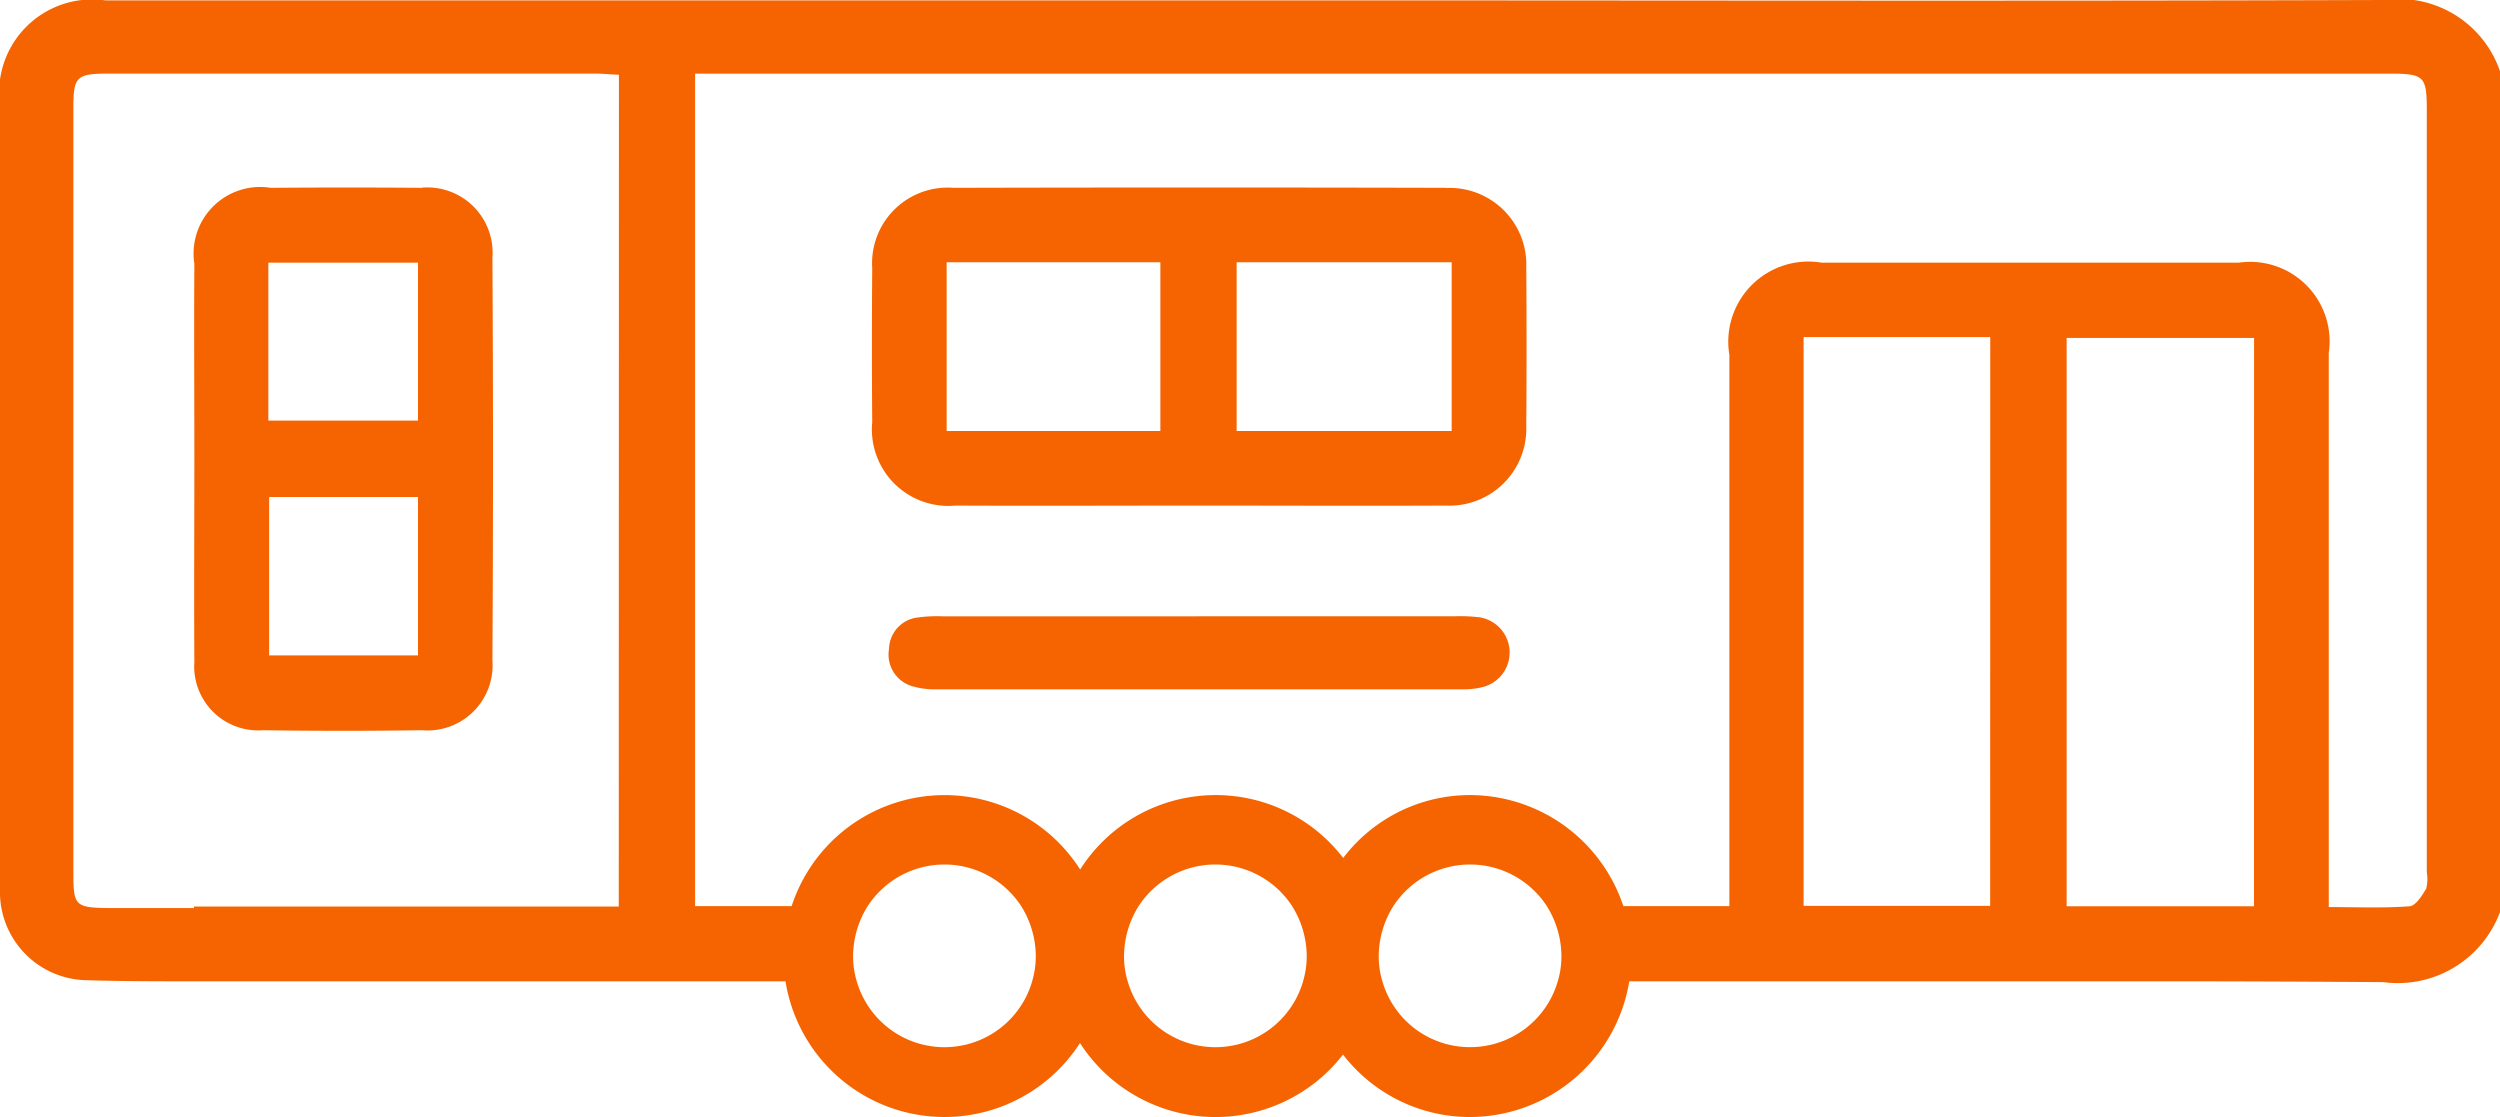 <?xml version="1.0" encoding="UTF-8"?>
<svg xmlns="http://www.w3.org/2000/svg" xmlns:xlink="http://www.w3.org/1999/xlink" id="Group_1325" data-name="Group 1325" width="56.969" height="25.454" viewBox="0 0 56.969 25.454">
  <defs>
    <clipPath id="clip-path">
      <rect id="Rectangle_1498" data-name="Rectangle 1498" width="56.969" height="25.454" fill="none"></rect>
    </clipPath>
  </defs>
  <g id="Group_1324" data-name="Group 1324" transform="translate(0 0)" clip-path="url(#clip-path)">
    <path id="Path_664" data-name="Path 664" d="M34.994,4.719q-5.618-.014-11.226,0a1.723,1.723,0,0,0-1.85,1.832q-.014,1.755,0,3.509a1.743,1.743,0,0,0,1.9,1.9c1.85.009,3.7,0,5.559,0s3.745.009,5.613,0a1.752,1.752,0,0,0,1.832-1.814c.009-1.206.009-2.412,0-3.609a1.747,1.747,0,0,0-1.832-1.814M28.484,10.26h-4.87V6.415h4.87Zm6.638,0h-4.9V6.415h4.9Z" transform="translate(-2.042 -0.439)" fill="#f56400"></path>
    <path id="Path_665" data-name="Path 665" d="M10.07,4.719c-1.152-.009-2.3-.009-3.446,0A1.518,1.518,0,0,0,4.884,6.451c-.009,1.478,0,2.965,0,4.452,0,1.532-.009,3.074,0,4.616a1.459,1.459,0,0,0,1.569,1.56c1.206.018,2.412.018,3.609,0a1.484,1.484,0,0,0,1.614-1.587c.018-3.056.018-6.121,0-9.177a1.488,1.488,0,0,0-1.605-1.6M9.98,15.374H6.588V11.765H9.98Zm0-5.35H6.57v-3.6H9.98Z" transform="translate(-0.455 -0.439)" fill="#f56400"></path>
    <path id="Path_666" data-name="Path 666" d="M29.395,15.486q2.92,0,5.84,0a3.773,3.773,0,0,1,.555.023.812.812,0,0,1,.1,1.585,1.762,1.762,0,0,1-.493.057q-5.979,0-11.958,0a1.844,1.844,0,0,1-.548-.065.75.75,0,0,1-.55-.856A.738.738,0,0,1,23,15.513a3.313,3.313,0,0,1,.554-.026q2.92,0,5.84,0" transform="translate(-2.082 -1.443)" fill="#f56400"></path>
    <path id="Path_667" data-name="Path 667" d="M54.321,0C46.513.027,38.7.009,30.889.009H2.4A2.12,2.12,0,0,0,0,2.4V15.815C0,17.3-.005,18.78,0,20.267a2.009,2.009,0,0,0,1.913,2.068c.834.027,1.669.027,2.5.027H17.9a3.669,3.669,0,0,0,6.71,1.406,3.674,3.674,0,0,0,5.994.263A3.647,3.647,0,0,0,33.5,25.454a3.685,3.685,0,0,0,3.627-3.092H49.6c1.569,0,3.138.009,4.706.018a2.484,2.484,0,0,0,2.666-1.605V1.632A2.437,2.437,0,0,0,54.321,0M14.1,20.657H4.42v.036H2.506c-.8-.009-.834-.045-.834-.816V2.466c0-.716.063-.789.8-.789H13.542c.181,0,.363.018.562.027Zm9.422,1.7a2.081,2.081,0,0,1-4,0,1.978,1.978,0,0,1-.082-.571,2.16,2.16,0,0,1,.336-1.143,2.087,2.087,0,0,1,3.491,0,2.16,2.16,0,0,1,.336,1.143,1.978,1.978,0,0,1-.082.571m6.175,0a2.081,2.081,0,0,1-4,0,1.978,1.978,0,0,1-.082-.571,2.16,2.16,0,0,1,.336-1.143,2.087,2.087,0,0,1,3.491,0,2.16,2.16,0,0,1,.336,1.143,1.978,1.978,0,0,1-.082.571m3.8,1.505a2.075,2.075,0,0,1-1.995-1.505,1.978,1.978,0,0,1-.082-.571,2.16,2.16,0,0,1,.336-1.143,2.087,2.087,0,0,1,3.491,0,2.16,2.16,0,0,1,.336,1.143,1.978,1.978,0,0,1-.082.571,2.078,2.078,0,0,1-2,1.505m11.852-3.219H41.1V7.681h4.253Zm6.012.009H47.094V7.7h4.271Zm3.917-.39c-.091.154-.236.381-.372.39-.6.045-1.206.018-1.841.018V8.043A1.812,1.812,0,0,0,51.02,5.985H41.508a1.826,1.826,0,0,0-2.1,2.1V20.648H36.992a3.688,3.688,0,0,0-3.491-2.53,3.629,3.629,0,0,0-2.893,1.433,3.661,3.661,0,0,0-5.994.263,3.664,3.664,0,0,0-6.574.834h-2.2V1.678h38.6c.807,0,.861.054.861.843V19.877a.913.913,0,0,1-.018.39" transform="translate(0 0)" fill="#f56400"></path>
  </g>
</svg>
